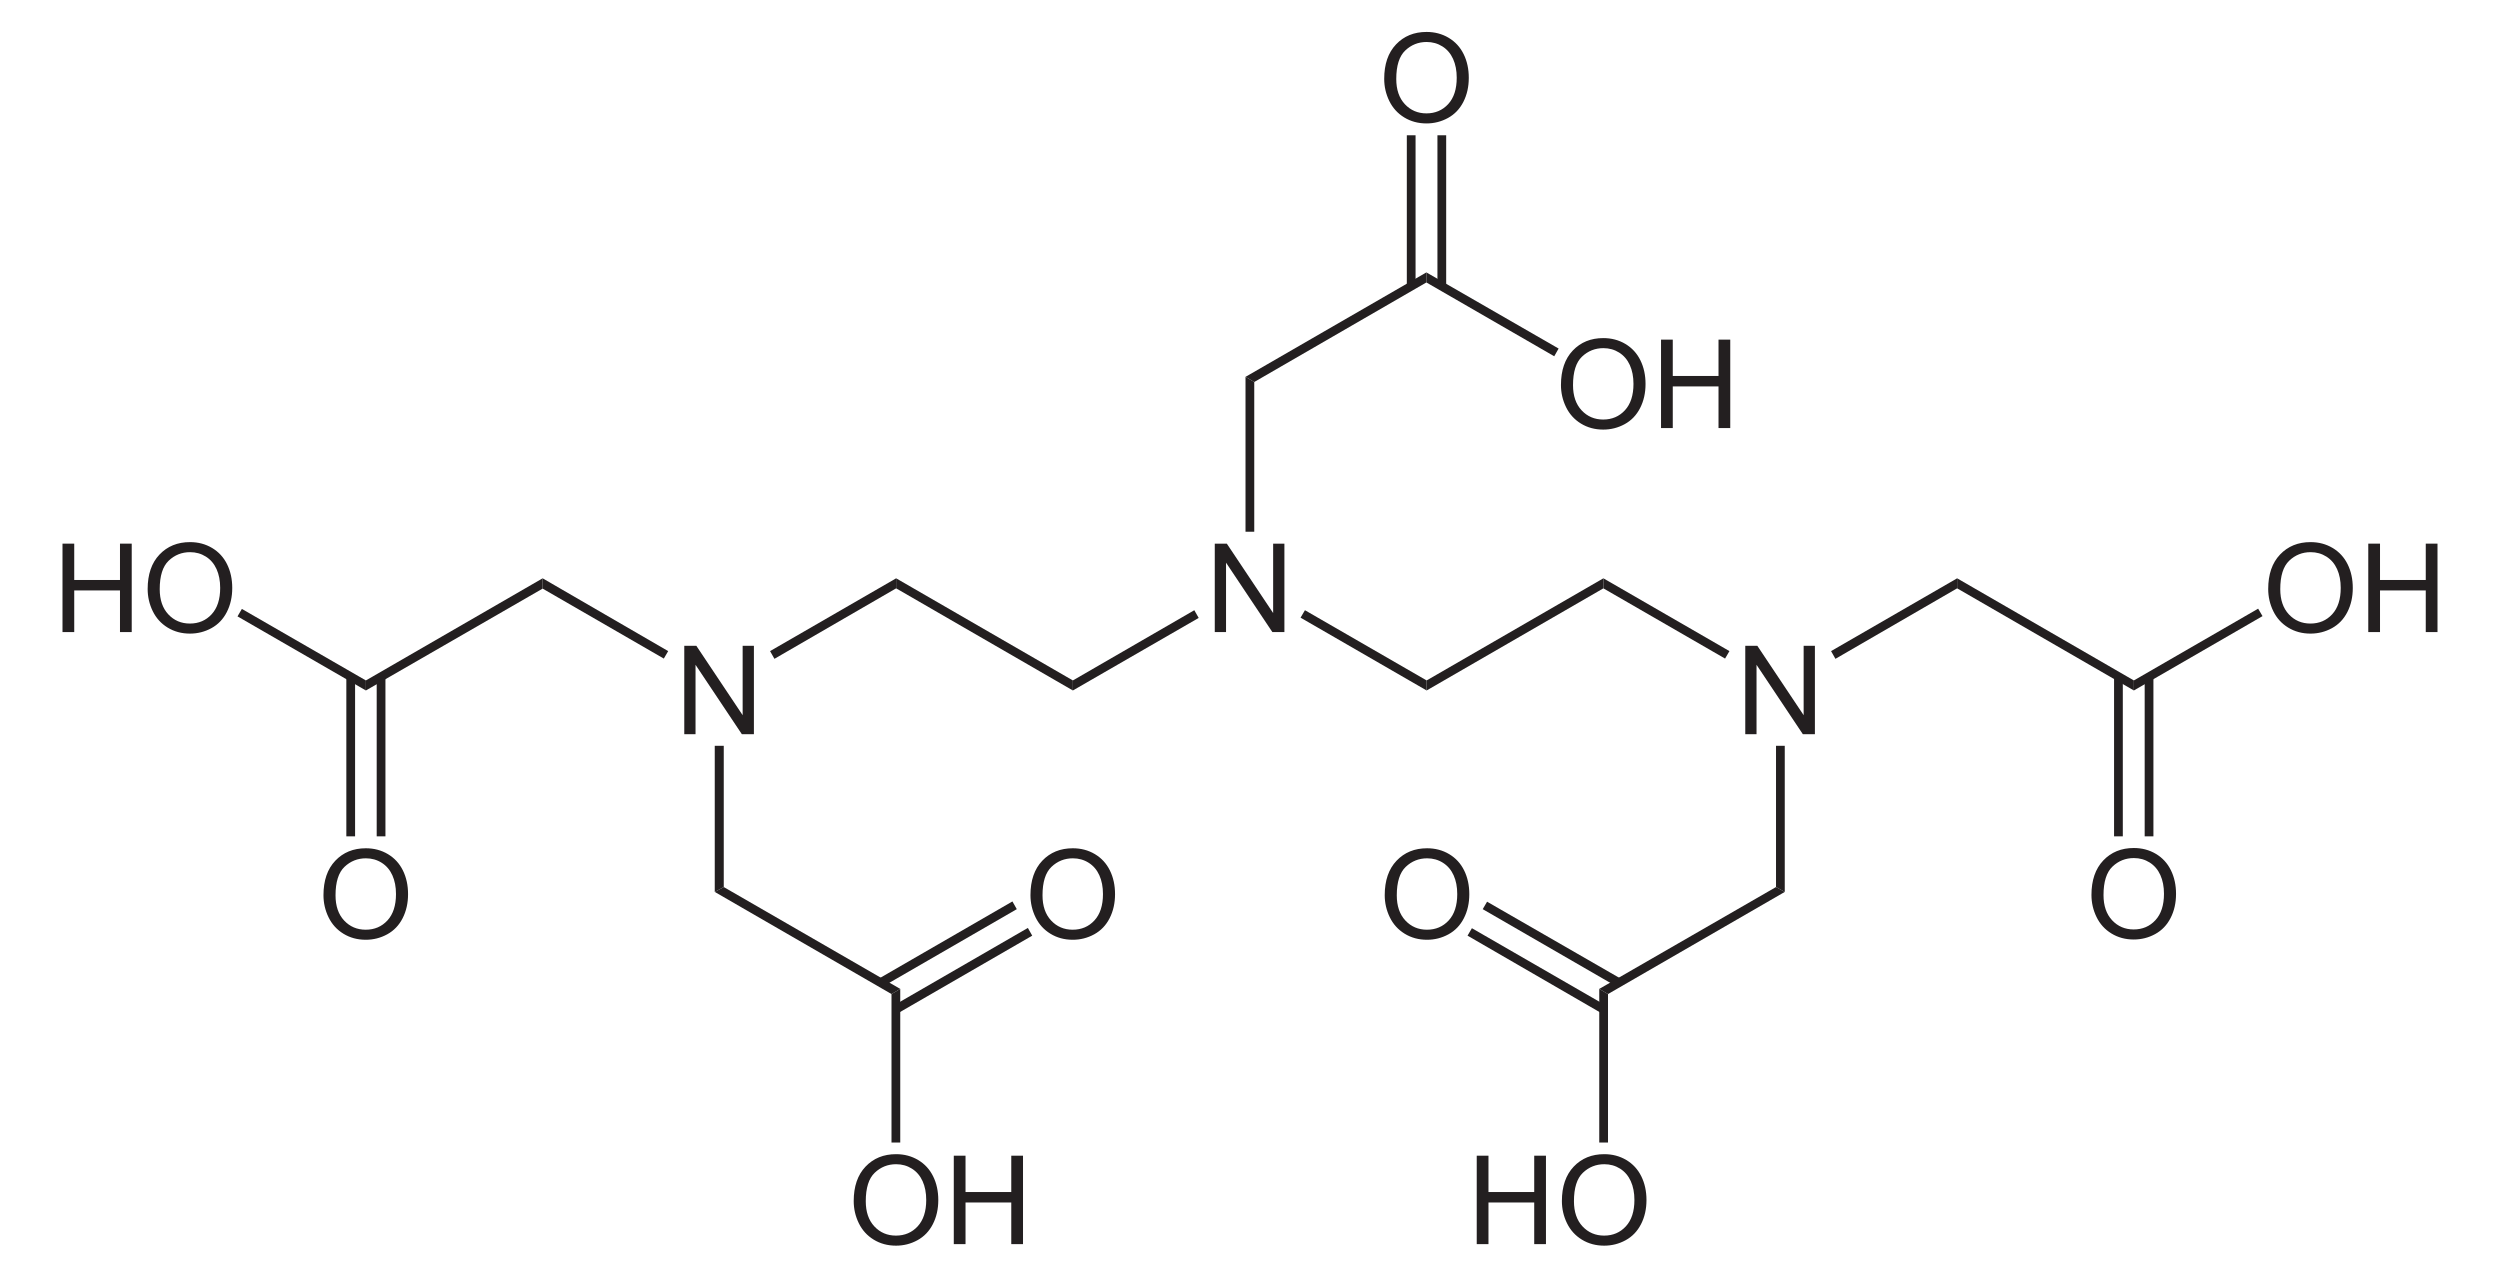 <?xml version="1.0" encoding="UTF-8" standalone="no"?>
<!-- Generator: Adobe Illustrator 12.0.1, SVG Export Plug-In . SVG Version: 6.00 Build 51448)  -->
<svg
   xmlns:dc="http://purl.org/dc/elements/1.1/"
   xmlns:cc="http://web.resource.org/cc/"
   xmlns:rdf="http://www.w3.org/1999/02/22-rdf-syntax-ns#"
   xmlns:svg="http://www.w3.org/2000/svg"
   xmlns="http://www.w3.org/2000/svg"
   xmlns:sodipodi="http://sodipodi.sourceforge.net/DTD/sodipodi-0.dtd"
   xmlns:inkscape="http://www.inkscape.org/namespaces/inkscape"
   version="1.1"
   id="Layer_1"
   width="461.571"
   height="235.881"
   viewBox="0 0 461.571 235.881"
   style="overflow:visible;enable-background:new 0 0 461.571 235.881;"
   xml:space="preserve"
   sodipodi:version="0.32"
   inkscape:version="0.45.1"
   sodipodi:docname="Diethylentriaminpentaessigsäure.svg"
   inkscape:output_extension="org.inkscape.output.svg.inkscape"
   sodipodi:docbase="C:\"><defs
   id="defs128" /><sodipodi:namedview
   inkscape:window-height="579"
   inkscape:window-width="801"
   inkscape:pageshadow="2"
   inkscape:pageopacity="0.0"
   guidetolerance="10.0"
   gridtolerance="10.0"
   objecttolerance="10.0"
   borderopacity="1.0"
   bordercolor="#666666"
   pagecolor="#ffffff"
   id="base"
   inkscape:zoom="1.5533904"
   inkscape:cx="230.78551"
   inkscape:cy="117.9405"
   inkscape:window-x="198"
   inkscape:window-y="198"
   inkscape:current-layer="Layer_1" />
<g
   id="g3"
   transform="matrix(0.95,0,0,0.95,11.539,5.897)">
	<path
   style="fill:#231f20"
   d="M 120.84,136.484 L 120.84,119.296 L 123.18,119.296 L 132.184,132.785 L 132.184,119.296 L 134.372,119.296 L 134.372,136.484 L 132.032,136.484 L 123.028,122.995 L 123.028,136.484 L 120.84,136.484 L 120.84,136.484 z "
   id="path5" />
</g>
<path
   style="fill:#231f20"
   d="M 165.451,106.773 L 165.451,108.624 L 142.983,121.638 L 142.176,120.213 L 165.451,106.773 z "
   id="polygon7" />
<path
   style="fill:#231f20"
   d="M 198.083,125.629 L 198.083,127.481 L 165.451,108.624 L 165.451,106.773 L 198.083,125.629 z "
   id="polygon9" />
<g
   id="g11"
   transform="matrix(0.95,0,0,0.95,11.539,5.897)">
	<path
   style="fill:#231f20"
   d="M 223.94,116.634 L 223.94,99.446 L 226.28,99.446 L 235.284,112.935 L 235.284,99.446 L 237.472,99.446 L 237.472,116.634 L 235.132,116.634 L 226.128,103.145 L 226.128,116.634 L 223.94,116.634 z "
   id="path13" />
</g>
<path
   style="fill:#231f20"
   d="M 220.503,112.662 L 221.312,114.087 L 198.083,127.481 L 198.083,125.629 L 220.503,112.662 z "
   id="polygon15" />
<path
   style="fill:#231f20"
   d="M 263.396,125.629 L 263.396,127.481 L 240.121,114.038 L 240.929,112.662 L 263.396,125.629 z "
   id="polygon17" />
<path
   style="fill:#231f20"
   d="M 296.029,106.773 L 296.029,108.624 L 263.396,127.481 L 263.396,125.629 L 296.029,106.773 z "
   id="polygon19" />
<g
   id="g21"
   transform="matrix(0.95,0,0,0.95,11.539,5.897)">
	<path
   style="fill:#231f20"
   d="M 327.04,136.484 L 327.04,119.296 L 329.38,119.296 L 338.384,132.785 L 338.384,119.296 L 340.572,119.296 L 340.572,136.484 L 338.232,136.484 L 329.228,122.995 L 329.228,136.484 L 327.04,136.484 L 327.04,136.484 z "
   id="path23" />
</g>
<path
   style="fill:#231f20"
   d="M 319.304,120.213 L 318.496,121.592 L 296.029,108.624 L 296.029,106.773 L 319.304,120.213 z "
   id="polygon25" />
<path
   style="fill:#231f20"
   d="M 361.342,106.773 L 361.342,108.624 L 338.874,121.638 L 338.067,120.213 L 361.342,106.773 z "
   id="polygon27" />
<path
   style="fill:#231f20"
   d="M 100.187,108.673 L 100.187,106.773 L 123.366,120.213 L 122.558,121.592 L 100.187,108.673 z "
   id="polygon29" />
<path
   style="fill:#231f20"
   d="M 133.626,163.773 L 131.963,164.674 L 131.963,137.693 L 133.626,137.693 L 133.626,163.773 z "
   id="polygon31" />
<path
   style="fill:#231f20"
   d="M 329.517,164.674 L 327.902,163.773 L 327.902,137.693 L 329.517,137.693 L 329.517,164.674 z "
   id="polygon33" />
<path
   style="fill:#231f20"
   d="M 229.957,69.579 L 231.571,70.529 L 231.571,98.174 L 229.957,98.174 L 229.957,69.579 z "
   id="polygon35" />
<path
   style="fill:#231f20"
   d="M 263.349,50.293 L 263.349,52.148 L 231.571,70.529 L 229.957,69.579 L 263.349,50.293 z "
   id="polygon37" />
<g
   id="g39"
   transform="matrix(0.95,0,0,0.95,11.539,5.897)">
	<path
   style="fill:#231f20"
   d="M 291.219,68.619 C 291.219,65.766 291.985,63.534 293.517,61.921 C 295.049,60.307 297.027,59.5 299.45,59.5 C 301.037,59.5 302.467,59.879 303.741,60.637 C 305.015,61.396 305.986,62.452 306.654,63.808 C 307.323,65.163 307.657,66.702 307.657,68.42 C 307.657,70.163 307.305,71.722 306.601,73.097 C 305.898,74.472 304.902,75.514 303.612,76.221 C 302.322,76.928 300.931,77.282 299.438,77.282 C 297.82,77.282 296.374,76.891 295.1,76.11 C 293.826,75.329 292.861,74.261 292.204,72.91 C 291.547,71.558 291.219,70.128 291.219,68.619 z M 293.563,68.648 C 293.563,70.718 294.12,72.349 295.234,73.541 C 296.348,74.733 297.746,75.328 299.426,75.328 C 301.138,75.328 302.547,74.726 303.654,73.523 C 304.759,72.32 305.313,70.613 305.313,68.402 C 305.313,67.004 305.077,65.783 304.603,64.74 C 304.13,63.697 303.439,62.888 302.528,62.314 C 301.617,61.74 300.595,61.453 299.462,61.453 C 297.852,61.453 296.466,62.006 295.305,63.111 C 294.144,64.216 293.563,66.063 293.563,68.648 z "
   id="path41" />
	<path
   style="fill:#231f20"
   d="M 310.668,76.984 L 310.668,59.797 L 312.949,59.797 L 312.949,66.86 L 321.84,66.86 L 321.84,59.797 L 324.121,59.797 L 324.121,76.985 L 321.84,76.985 L 321.84,68.891 L 312.949,68.891 L 312.949,76.985 L 310.668,76.985 L 310.668,76.984 z "
   id="path43" />
</g>
<path
   style="fill:#231f20"
   d="M 287.764,64.354 L 286.956,65.779 L 263.349,52.148 L 263.349,50.293 L 287.764,64.354 z "
   id="polygon45" />
<g
   id="g47"
   transform="matrix(0.95,0,0,0.95,11.539,5.897)">
	<path
   style="fill:#231f20"
   d="M 256.868,9.119 C 256.868,6.266 257.634,4.034 259.167,2.421 C 260.698,0.807 262.677,0 265.099,0 C 266.687,0 268.117,0.379 269.39,1.137 C 270.664,1.896 271.636,2.952 272.304,4.308 C 272.972,5.664 273.306,7.202 273.306,8.92 C 273.306,10.663 272.954,12.222 272.251,13.597 C 271.548,14.972 270.551,16.014 269.261,16.721 C 267.972,17.428 266.58,17.782 265.087,17.782 C 263.47,17.782 262.023,17.391 260.749,16.61 C 259.475,15.829 258.511,14.761 257.853,13.41 C 257.195,12.059 256.868,10.628 256.868,9.119 z M 259.212,9.148 C 259.212,11.218 259.769,12.849 260.884,14.041 C 261.997,15.232 263.396,15.828 265.075,15.828 C 266.788,15.828 268.196,15.226 269.304,14.023 C 270.409,12.82 270.962,11.113 270.962,8.902 C 270.962,7.504 270.726,6.283 270.253,5.24 C 269.78,4.197 269.088,3.388 268.177,2.814 C 267.267,2.24 266.245,1.953 265.111,1.953 C 263.502,1.953 262.115,2.506 260.955,3.611 C 259.792,4.717 259.212,6.563 259.212,9.148 z "
   id="path49" />
</g>
<path
   style="fill:#231f20"
   d="M 259.739,24.976 L 261.353,24.976 L 261.353,52.86 L 259.739,52.86 L 259.739,24.976 z "
   id="rect51" />
<path
   style="fill:#231f20"
   d="M 265.392,24.976 L 267.006,24.976 L 267.006,52.86 L 265.392,52.86 L 265.392,24.976 z "
   id="rect53" />
<path
   style="fill:#231f20"
   d="M 67.553,127.481 L 67.553,125.629 L 100.187,106.773 L 100.187,108.673 L 67.553,127.481 z "
   id="polygon55" />
<g
   id="g57"
   transform="matrix(0.95,0,0,0.95,11.539,5.897)">
	<path
   style="fill:#231f20"
   d="M 0,116.634 L 0,99.446 L 2.281,99.446 L 2.281,106.509 L 11.172,106.509 L 11.172,99.446 L 13.453,99.446 L 13.453,116.634 L 11.172,116.634 L 11.172,108.54 L 2.281,108.54 L 2.281,116.634 L 0,116.634 z "
   id="path59" />
	<path
   style="fill:#231f20"
   d="M 16.551,108.269 C 16.551,105.416 17.317,103.184 18.849,101.571 C 20.381,99.957 22.359,99.15 24.782,99.15 C 26.369,99.15 27.799,99.529 29.073,100.287 C 30.347,101.046 31.318,102.102 31.987,103.458 C 32.656,104.814 32.989,106.352 32.989,108.07 C 32.989,109.813 32.637,111.372 31.934,112.747 C 31.231,114.122 30.234,115.164 28.944,115.871 C 27.654,116.578 26.263,116.932 24.77,116.932 C 23.152,116.932 21.706,116.541 20.432,115.76 C 19.158,114.979 18.193,113.911 17.536,112.56 C 16.879,111.209 16.551,109.777 16.551,108.269 z M 18.895,108.298 C 18.895,110.368 19.452,111.999 20.566,113.191 C 21.68,114.383 23.078,114.978 24.758,114.978 C 26.47,114.978 27.879,114.376 28.986,113.173 C 30.092,111.97 30.645,110.263 30.645,108.052 C 30.645,106.654 30.409,105.433 29.936,104.39 C 29.463,103.347 28.771,102.538 27.86,101.964 C 26.949,101.39 25.927,101.103 24.794,101.103 C 23.184,101.103 21.798,101.656 20.637,102.761 C 19.476,103.866 18.895,105.712 18.895,108.298 z "
   id="path61" />
</g>
<path
   style="fill:#231f20"
   d="M 43.851,113.801 L 44.658,112.424 L 67.553,125.629 L 67.553,127.481 L 43.851,113.801 z "
   id="polygon63" />
<g
   id="g65"
   transform="matrix(0.95,0,0,0.95,11.539,5.897)">
	<path
   style="fill:#231f20"
   d="M 50.719,167.769 C 50.719,164.916 51.485,162.684 53.017,161.071 C 54.549,159.457 56.527,158.65 58.95,158.65 C 60.537,158.65 61.967,159.029 63.241,159.787 C 64.515,160.546 65.486,161.602 66.155,162.958 C 66.824,164.314 67.157,165.852 67.157,167.57 C 67.157,169.313 66.805,170.872 66.102,172.247 C 65.399,173.622 64.402,174.664 63.112,175.371 C 61.822,176.078 60.431,176.432 58.938,176.432 C 57.32,176.432 55.874,176.041 54.6,175.26 C 53.326,174.479 52.361,173.411 51.704,172.06 C 51.047,170.709 50.719,169.277 50.719,167.769 z M 53.063,167.798 C 53.063,169.868 53.62,171.499 54.734,172.691 C 55.848,173.883 57.246,174.478 58.926,174.478 C 60.638,174.478 62.047,173.876 63.154,172.673 C 64.26,171.47 64.813,169.763 64.813,167.552 C 64.813,166.154 64.577,164.933 64.104,163.89 C 63.631,162.847 62.939,162.038 62.028,161.464 C 61.117,160.89 60.095,160.603 58.962,160.603 C 57.352,160.603 55.966,161.156 54.805,162.261 C 53.644,163.366 53.063,165.212 53.063,167.798 z "
   id="path67" />
</g>
<path
   style="fill:#231f20"
   d="M 69.549,124.917 L 71.164,124.917 L 71.164,154.413 L 69.549,154.413 L 69.549,124.917 z "
   id="rect69" />
<path
   style="fill:#231f20"
   d="M 63.944,124.917 L 65.559,124.917 L 65.559,154.413 L 63.944,154.413 L 63.944,124.917 z "
   id="rect71" />
<path
   style="fill:#231f20"
   d="M 166.212,182.581 L 164.596,183.531 L 131.963,164.674 L 133.626,163.773 L 166.212,182.581 z "
   id="polygon73" />
<path
   style="fill:#231f20"
   d="M 393.974,125.629 L 393.974,127.481 L 361.342,108.624 L 361.342,106.773 L 393.974,125.629 z "
   id="polygon75" />
<g
   id="g77"
   transform="matrix(0.95,0,0,0.95,11.539,5.897)">
	<path
   style="fill:#231f20"
   d="M 428.669,108.269 C 428.669,105.416 429.435,103.184 430.967,101.571 C 432.499,99.957 434.477,99.15 436.9,99.15 C 438.487,99.15 439.918,99.529 441.191,100.287 C 442.464,101.046 443.436,102.102 444.105,103.458 C 444.773,104.813 445.107,106.352 445.107,108.07 C 445.107,109.813 444.755,111.372 444.052,112.747 C 443.348,114.122 442.351,115.164 441.062,115.871 C 439.772,116.578 438.38,116.932 436.888,116.932 C 435.27,116.932 433.824,116.541 432.55,115.76 C 431.276,114.979 430.311,113.911 429.654,112.56 C 428.997,111.207 428.669,109.777 428.669,108.269 z M 431.013,108.298 C 431.013,110.368 431.57,111.999 432.684,113.191 C 433.798,114.383 435.196,114.978 436.876,114.978 C 438.588,114.978 439.997,114.376 441.104,113.173 C 442.211,111.97 442.763,110.263 442.763,108.052 C 442.763,106.654 442.527,105.433 442.054,104.39 C 441.58,103.347 440.888,102.538 439.978,101.964 C 439.068,101.39 438.045,101.103 436.912,101.103 C 435.302,101.103 433.916,101.656 432.755,102.761 C 431.594,103.866 431.013,105.712 431.013,108.298 z "
   id="path79" />
	<path
   style="fill:#231f20"
   d="M 448.118,116.634 L 448.118,99.446 L 450.399,99.446 L 450.399,106.509 L 459.29,106.509 L 459.29,99.446 L 461.571,99.446 L 461.571,116.634 L 459.29,116.634 L 459.29,108.54 L 450.399,108.54 L 450.399,116.634 L 448.118,116.634 z "
   id="path81" />
</g>
<path
   style="fill:#231f20"
   d="M 416.917,112.376 L 417.724,113.754 L 393.974,127.481 L 393.974,125.629 L 416.917,112.376 z "
   id="polygon83" />
<g
   id="g85"
   transform="matrix(0.95,0,0,0.95,11.539,5.897)">
	<path
   style="fill:#231f20"
   d="M 394.319,167.719 C 394.319,164.866 395.085,162.634 396.616,161.021 C 398.149,159.407 400.126,158.6 402.55,158.6 C 404.136,158.6 405.567,158.979 406.841,159.737 C 408.114,160.496 409.085,161.552 409.754,162.908 C 410.423,164.264 410.757,165.802 410.757,167.52 C 410.757,169.263 410.405,170.822 409.701,172.197 C 408.997,173.572 408.001,174.614 406.712,175.321 C 405.421,176.028 404.03,176.382 402.538,176.382 C 400.919,176.382 399.474,175.991 398.2,175.21 C 396.925,174.429 395.96,173.361 395.304,172.01 C 394.648,170.659 394.319,169.228 394.319,167.719 z M 396.663,167.748 C 396.663,169.818 397.22,171.449 398.333,172.641 C 399.448,173.832 400.845,174.428 402.526,174.428 C 404.237,174.428 405.647,173.826 406.753,172.623 C 407.859,171.42 408.413,169.713 408.413,167.502 C 408.413,166.104 408.177,164.883 407.703,163.84 C 407.229,162.797 406.538,161.988 405.628,161.414 C 404.717,160.84 403.694,160.553 402.562,160.553 C 400.951,160.553 399.566,161.106 398.404,162.211 C 397.243,163.316 396.663,165.162 396.663,167.748 z "
   id="path87" />
</g>
<path
   style="fill:#231f20"
   d="M 395.968,124.917 L 397.583,124.917 L 397.583,154.413 L 395.968,154.413 L 395.968,124.917 z "
   id="rect89" />
<path
   style="fill:#231f20"
   d="M 390.316,124.917 L 391.931,124.917 L 391.931,154.413 L 390.316,154.413 L 390.316,124.917 z "
   id="rect91" />
<g
   id="g93"
   transform="matrix(0.95,0,0,0.95,11.539,5.897)">
	<path
   style="fill:#231f20"
   d="M 153.769,227.219 C 153.769,224.366 154.535,222.134 156.067,220.521 C 157.599,218.907 159.577,218.1 162,218.1 C 163.587,218.1 165.017,218.479 166.291,219.237 C 167.565,219.996 168.536,221.052 169.205,222.408 C 169.874,223.764 170.207,225.302 170.207,227.02 C 170.207,228.763 169.855,230.322 169.152,231.697 C 168.449,233.072 167.452,234.114 166.162,234.821 C 164.872,235.528 163.481,235.882 161.988,235.882 C 160.37,235.882 158.924,235.491 157.65,234.71 C 156.376,233.929 155.411,232.861 154.754,231.51 C 154.097,230.159 153.769,228.728 153.769,227.219 z M 156.112,227.248 C 156.112,229.318 156.669,230.949 157.783,232.141 C 158.897,233.333 160.295,233.928 161.975,233.928 C 163.687,233.928 165.096,233.326 166.203,232.123 C 167.309,230.92 167.862,229.213 167.862,227.002 C 167.862,225.604 167.626,224.383 167.153,223.34 C 166.68,222.297 165.988,221.488 165.077,220.914 C 164.166,220.34 163.144,220.053 162.011,220.053 C 160.401,220.053 159.015,220.606 157.854,221.711 C 156.693,222.816 156.112,224.662 156.112,227.248 z "
   id="path95" />
	<path
   style="fill:#231f20"
   d="M 173.218,235.584 L 173.218,218.396 L 175.499,218.396 L 175.499,225.459 L 184.39,225.459 L 184.39,218.396 L 186.671,218.396 L 186.671,235.584 L 184.39,235.584 L 184.39,227.49 L 175.499,227.49 L 175.499,235.584 L 173.218,235.584 z "
   id="path97" />
</g>
<path
   style="fill:#231f20"
   d="M 166.212,210.938 L 164.596,210.938 L 164.596,183.531 L 166.212,182.581 L 166.212,210.938 z "
   id="polygon99" />
<g
   id="g101"
   transform="matrix(0.95,0,0,0.95,11.539,5.897)">
	<path
   style="fill:#231f20"
   d="M 188.119,167.769 C 188.119,164.916 188.885,162.684 190.417,161.071 C 191.949,159.457 193.927,158.65 196.35,158.65 C 197.937,158.65 199.367,159.029 200.641,159.787 C 201.915,160.546 202.886,161.602 203.555,162.958 C 204.224,164.314 204.557,165.852 204.557,167.57 C 204.557,169.313 204.205,170.872 203.502,172.247 C 202.799,173.622 201.802,174.664 200.512,175.371 C 199.222,176.078 197.831,176.432 196.338,176.432 C 194.72,176.432 193.274,176.041 192,175.26 C 190.726,174.479 189.761,173.411 189.104,172.06 C 188.447,170.709 188.119,169.277 188.119,167.769 z M 190.462,167.798 C 190.462,169.868 191.019,171.499 192.133,172.691 C 193.247,173.883 194.645,174.478 196.325,174.478 C 198.037,174.478 199.446,173.876 200.553,172.673 C 201.659,171.47 202.212,169.763 202.212,167.552 C 202.212,166.154 201.976,164.933 201.503,163.89 C 201.03,162.847 200.338,162.038 199.427,161.464 C 198.516,160.89 197.494,160.603 196.361,160.603 C 194.751,160.603 193.365,161.156 192.204,162.261 C 191.043,163.366 190.462,165.212 190.462,167.798 z "
   id="path103" />
</g>
<path
   style="fill:#231f20"
   d="M 186.921,166.431 L 187.728,167.856 L 162.982,182.154 L 162.174,180.729 L 186.921,166.431 z "
   id="polygon105" />
<path
   style="fill:#231f20"
   d="M 189.771,171.324 L 190.578,172.749 L 165.832,187.048 L 165.024,185.623 L 189.771,171.324 z "
   id="polygon107" />
<path
   style="fill:#231f20"
   d="M 296.883,183.531 L 295.268,182.581 L 327.902,163.773 L 329.517,164.674 L 296.883,183.531 z "
   id="polygon109" />
<g
   id="g111"
   transform="matrix(0.95,0,0,0.95,11.539,5.897)">
	<path
   style="fill:#231f20"
   d="M 256.969,167.769 C 256.969,164.916 257.735,162.684 259.267,161.071 C 260.799,159.457 262.777,158.65 265.2,158.65 C 266.787,158.65 268.217,159.029 269.491,159.787 C 270.765,160.546 271.736,161.602 272.404,162.958 C 273.073,164.313 273.407,165.852 273.407,167.57 C 273.407,169.313 273.055,170.872 272.351,172.247 C 271.648,173.622 270.652,174.664 269.362,175.371 C 268.072,176.078 266.681,176.432 265.188,176.432 C 263.57,176.432 262.124,176.041 260.85,175.26 C 259.576,174.479 258.611,173.411 257.954,172.06 C 257.297,170.707 256.969,169.277 256.969,167.769 z M 259.313,167.798 C 259.313,169.868 259.87,171.499 260.984,172.691 C 262.098,173.883 263.496,174.478 265.176,174.478 C 266.888,174.478 268.297,173.876 269.404,172.673 C 270.509,171.47 271.063,169.763 271.063,167.552 C 271.063,166.154 270.827,164.933 270.353,163.89 C 269.88,162.847 269.189,162.038 268.278,161.464 C 267.367,160.89 266.345,160.603 265.212,160.603 C 263.602,160.603 262.216,161.156 261.055,162.261 C 259.894,163.366 259.313,165.212 259.313,167.798 z "
   id="path113" />
</g>
<path
   style="fill:#231f20"
   d="M 270.949,172.749 L 271.756,171.373 L 296.456,185.623 L 295.649,187.048 L 270.949,172.749 z "
   id="polygon115" />
<path
   style="fill:#231f20"
   d="M 273.752,167.856 L 274.558,166.479 L 299.306,180.729 L 298.499,182.154 L 273.752,167.856 z "
   id="polygon117" />
<g
   id="g119"
   transform="matrix(0.95,0,0,0.95,11.539,5.897)">
	<path
   style="fill:#231f20"
   d="M 274.851,235.584 L 274.851,218.396 L 277.132,218.396 L 277.132,225.459 L 286.023,225.459 L 286.023,218.396 L 288.304,218.396 L 288.304,235.584 L 286.023,235.584 L 286.023,227.49 L 277.132,227.49 L 277.132,235.584 L 274.851,235.584 z "
   id="path121" />
	<path
   style="fill:#231f20"
   d="M 291.401,227.219 C 291.401,224.366 292.167,222.134 293.698,220.521 C 295.231,218.907 297.208,218.1 299.632,218.1 C 301.218,218.1 302.649,218.479 303.923,219.237 C 305.196,219.996 306.167,221.052 306.836,222.408 C 307.505,223.764 307.839,225.302 307.839,227.02 C 307.839,228.763 307.487,230.322 306.783,231.697 C 306.079,233.072 305.083,234.114 303.794,234.821 C 302.503,235.528 301.112,235.882 299.62,235.882 C 298.001,235.882 296.556,235.491 295.282,234.71 C 294.007,233.929 293.042,232.861 292.386,231.51 C 291.73,230.159 291.401,228.728 291.401,227.219 z M 293.745,227.248 C 293.745,229.318 294.302,230.949 295.415,232.141 C 296.53,233.332 297.927,233.928 299.608,233.928 C 301.319,233.928 302.729,233.326 303.835,232.123 C 304.941,230.92 305.495,229.213 305.495,227.002 C 305.495,225.604 305.259,224.383 304.785,223.34 C 304.311,222.297 303.62,221.488 302.71,220.914 C 301.799,220.34 300.776,220.053 299.644,220.053 C 298.033,220.053 296.648,220.606 295.486,221.711 C 294.325,222.816 293.745,224.662 293.745,227.248 z "
   id="path123" />
</g>
<path
   style="fill:#231f20"
   d="M 296.883,210.938 L 295.268,210.938 L 295.268,182.581 L 296.883,183.531 L 296.883,210.938 z "
   id="polygon125" />
</svg>